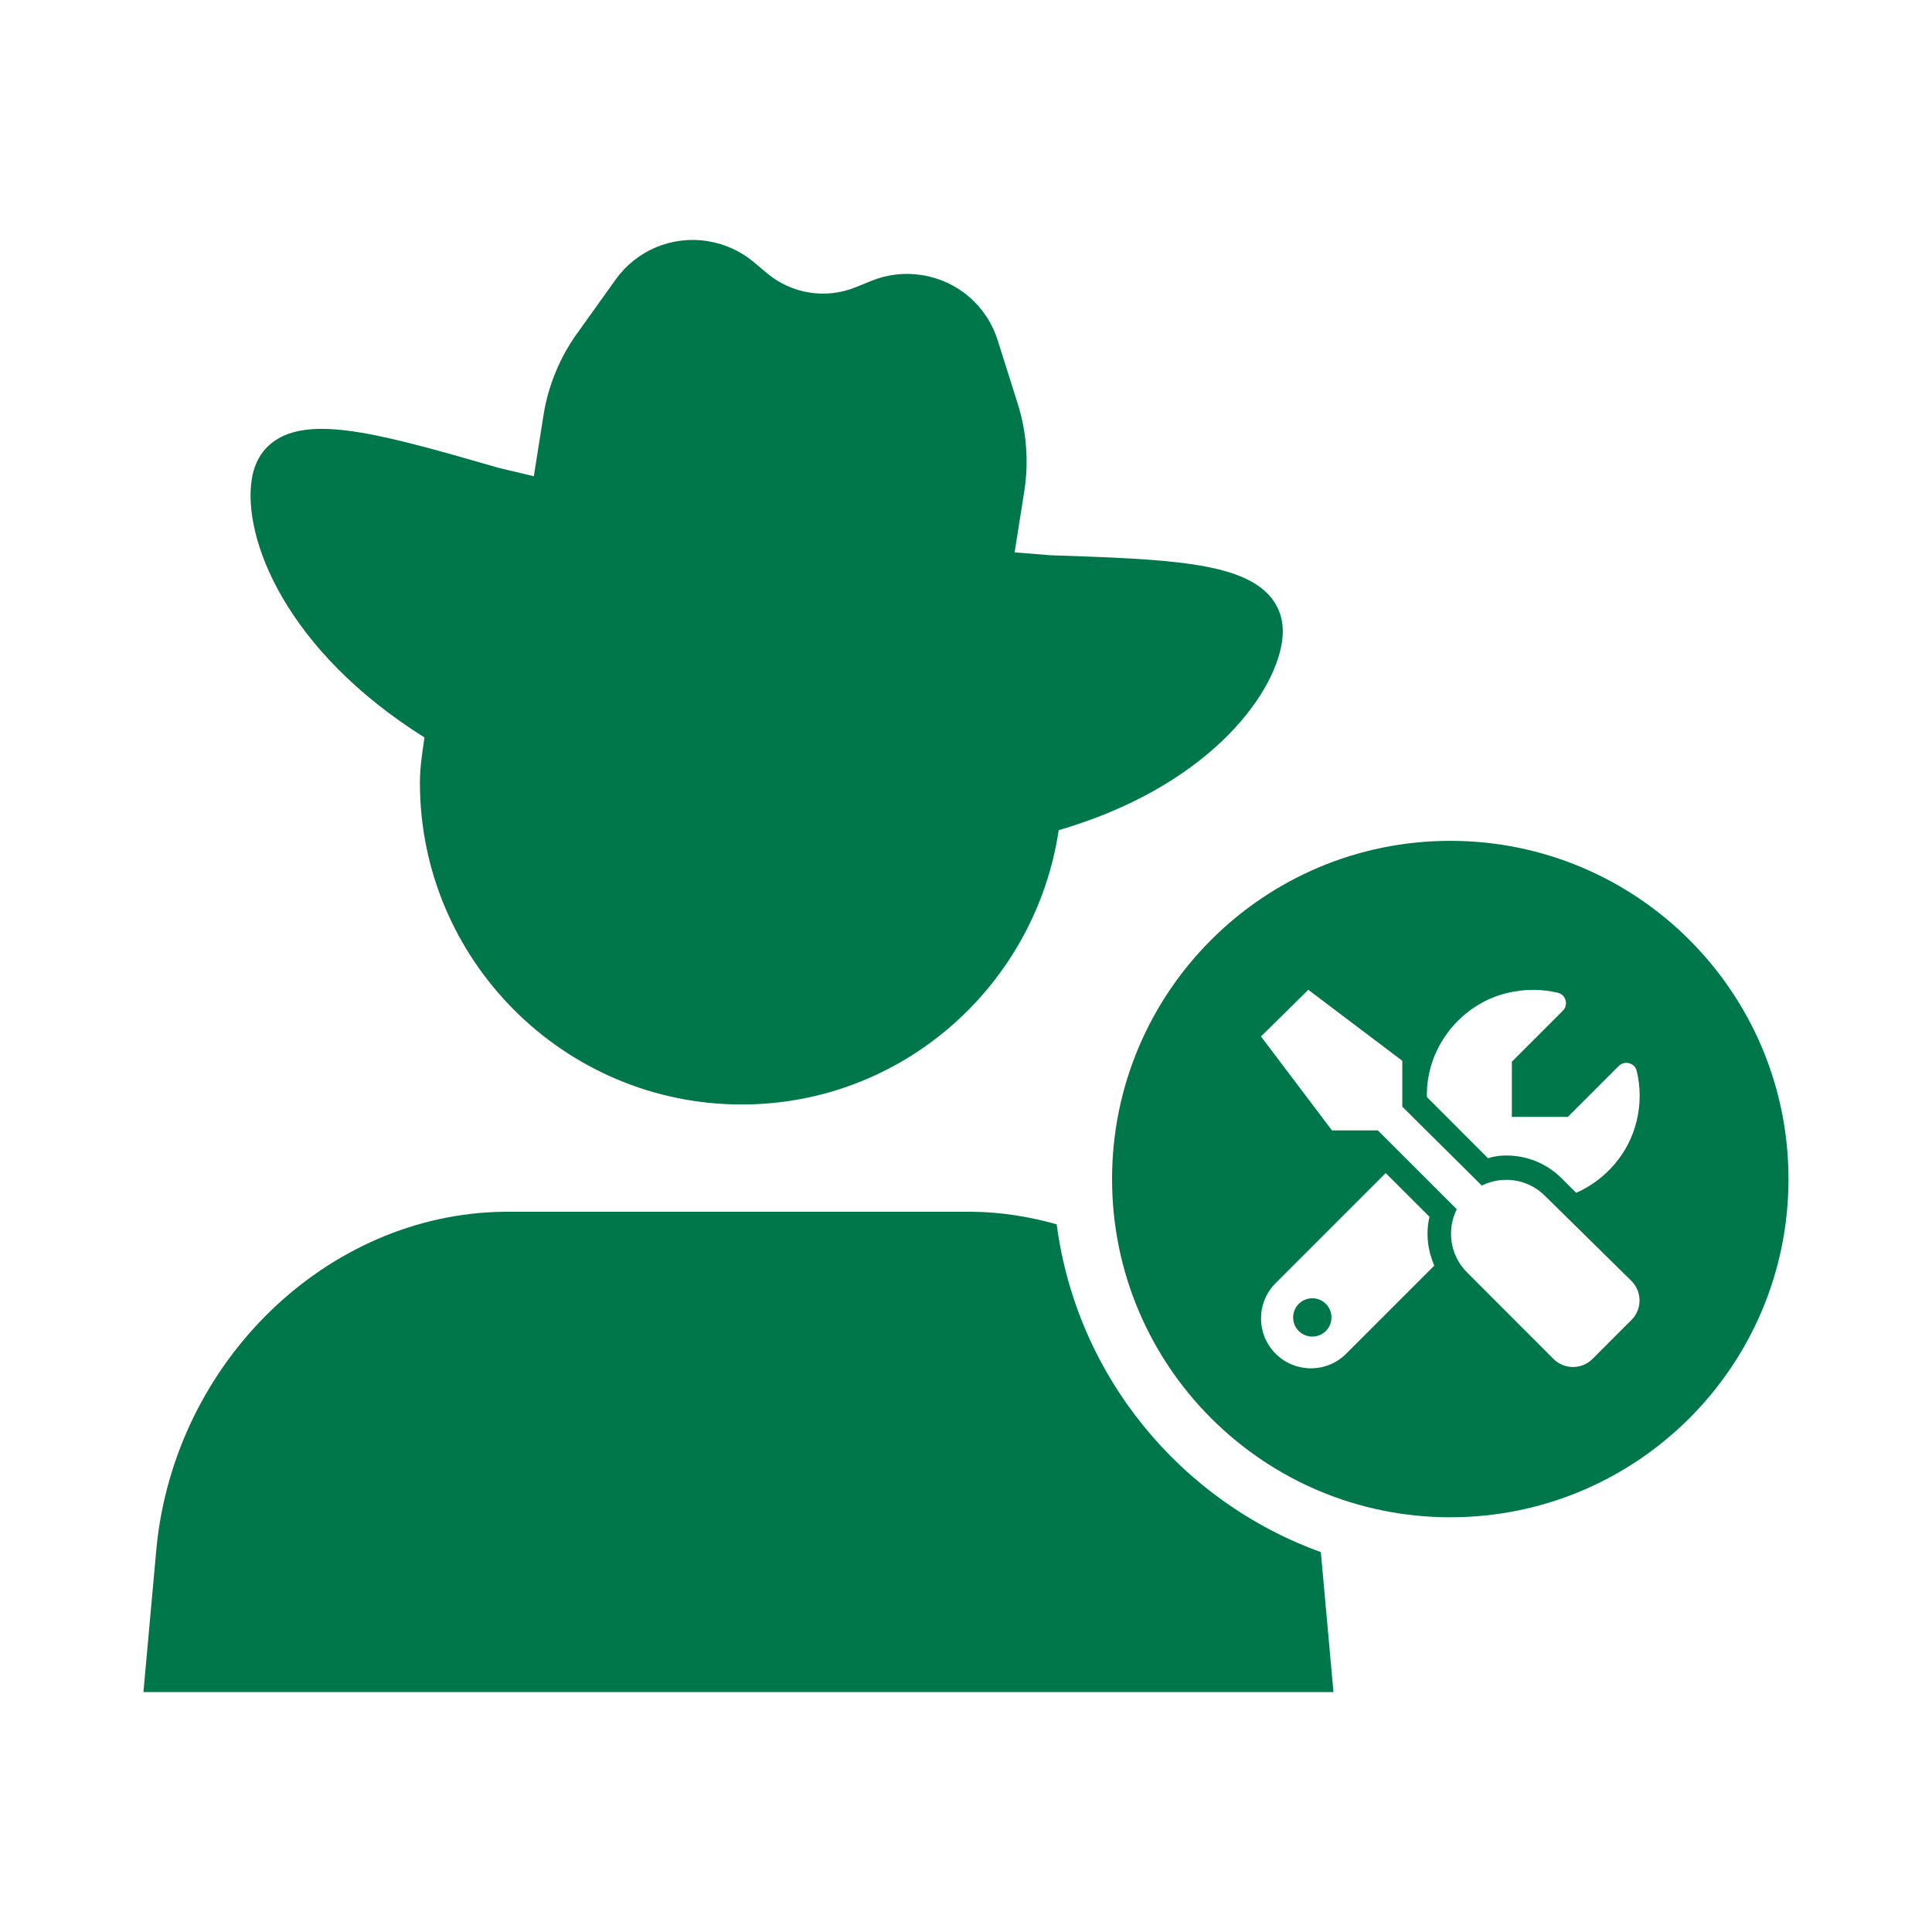 <?xml version="1.0" encoding="UTF-8"?>
<svg id="Layer_1" data-name="Layer 1" xmlns="http://www.w3.org/2000/svg" viewBox="0 0 500 500">
  <defs>
    <style>
      .cls-1 {
        fill: #00774b;
      }
    </style>
  </defs>
  <path class="cls-1" d="M331.75,166.3c.73-4.6-.24-8.55-2.88-11.75-7.58-9.18-27.27-9.85-57-10.85-.02,0-3.73-.3-9.29-.75l.65-4.09,1.85-11.73c1.2-7.55.61-15.39-1.7-22.67l-5.18-16.39c-2.82-8.94-10.34-15.41-19.61-16.88-4.41-.7-8.93-.19-13.04,1.48l-4.15,1.68c-3.86,1.56-7.98,1.99-11.94,1.36-3.95-.63-7.74-2.31-10.94-4.99l-3.42-2.87c-3.41-2.86-7.55-4.74-11.95-5.44-9.27-1.47-18.41,2.36-23.86,9.99l-10,13.98c-4.45,6.21-7.43,13.49-8.63,21.04l-1.86,11.73-.64,4.1c-5.43-1.29-9.05-2.16-9.07-2.16-28.61-8.24-47.52-13.69-57.57-7.3-3.5,2.22-5.64,5.68-6.37,10.28-2.38,15.05,8.58,44.12,44.7,66.78-.55,3.86-1.18,7.7-1.18,11.7,0,45.93,37.36,83.29,83.28,83.29,41.72,0,76.04-30.92,82.04-70.99,37.85-11.04,55.48-34.13,57.76-48.55"/>
  <g>
    <path class="cls-1" d="M339.62,335.99c-2.74,0-4.96,2.22-4.96,4.96s2.23,4.96,4.96,4.96,4.96-2.21,4.96-4.96-2.23-4.96-4.96-4.96Z"/>
    <path class="cls-1" d="M375.33,217.61c-48.34,0-87.53,39.19-87.53,87.53s39.19,87.53,87.53,87.53,87.53-39.19,87.53-87.53-39.19-87.53-87.53-87.53ZM348.39,350.34c-2.52,2.52-5.82,3.78-9.13,3.78s-6.61-1.27-9.13-3.78c-5.04-5.05-5.04-13.22,0-18.26l28.49-28.49,11.33,11.31c-1.02,4.29-.46,8.67,1.23,12.65l-22.79,22.79ZM422.22,341.6l-10.09,10.1c-2.78,2.77-7.29,2.77-10.08,0l-22.39-22.41c-4.43-4.43-5.28-11.01-2.66-16.34l-20.42-20.4h-11.87l-18.37-24.32,12.25-12.07,24.32,18.37v11.87l20.57,20.42c5.32-2.62,11.91-1.77,16.34,2.65l22.41,22.05c2.77,2.8,2.77,7.31,0,10.08ZM423.52,290.22c-1.98,8.29-7.96,15.09-15.61,18.49l-3.75-3.75c-3.82-3.82-8.91-5.92-14.32-5.92-1.59,0-3.18.19-4.73.72l-15.83-15.85c-.02-1.53.03-3.08.31-4.67,1.68-10.75,9.93-19.74,20.51-22.27,4.58-1.09,9.01-1.02,13.09-.04,2.08.5,2.78,3.15,1.26,4.66l-13.18,13.18v14.29h14.47l13.18-13.18c1.52-1.51,4.16-.82,4.66,1.26.98,4.08,1.06,8.52-.04,13.09Z"/>
  </g>
  <path class="cls-1" d="M273.48,316.85c-7.05-1.98-14.36-3.17-21.88-3.25h-121.12c-45.72.53-85.23,38.67-89.98,86.95l-3.38,37.35h307.98l-3.27-36.22c-36.23-13.09-63.2-45.53-68.36-84.83Z"/>
</svg>